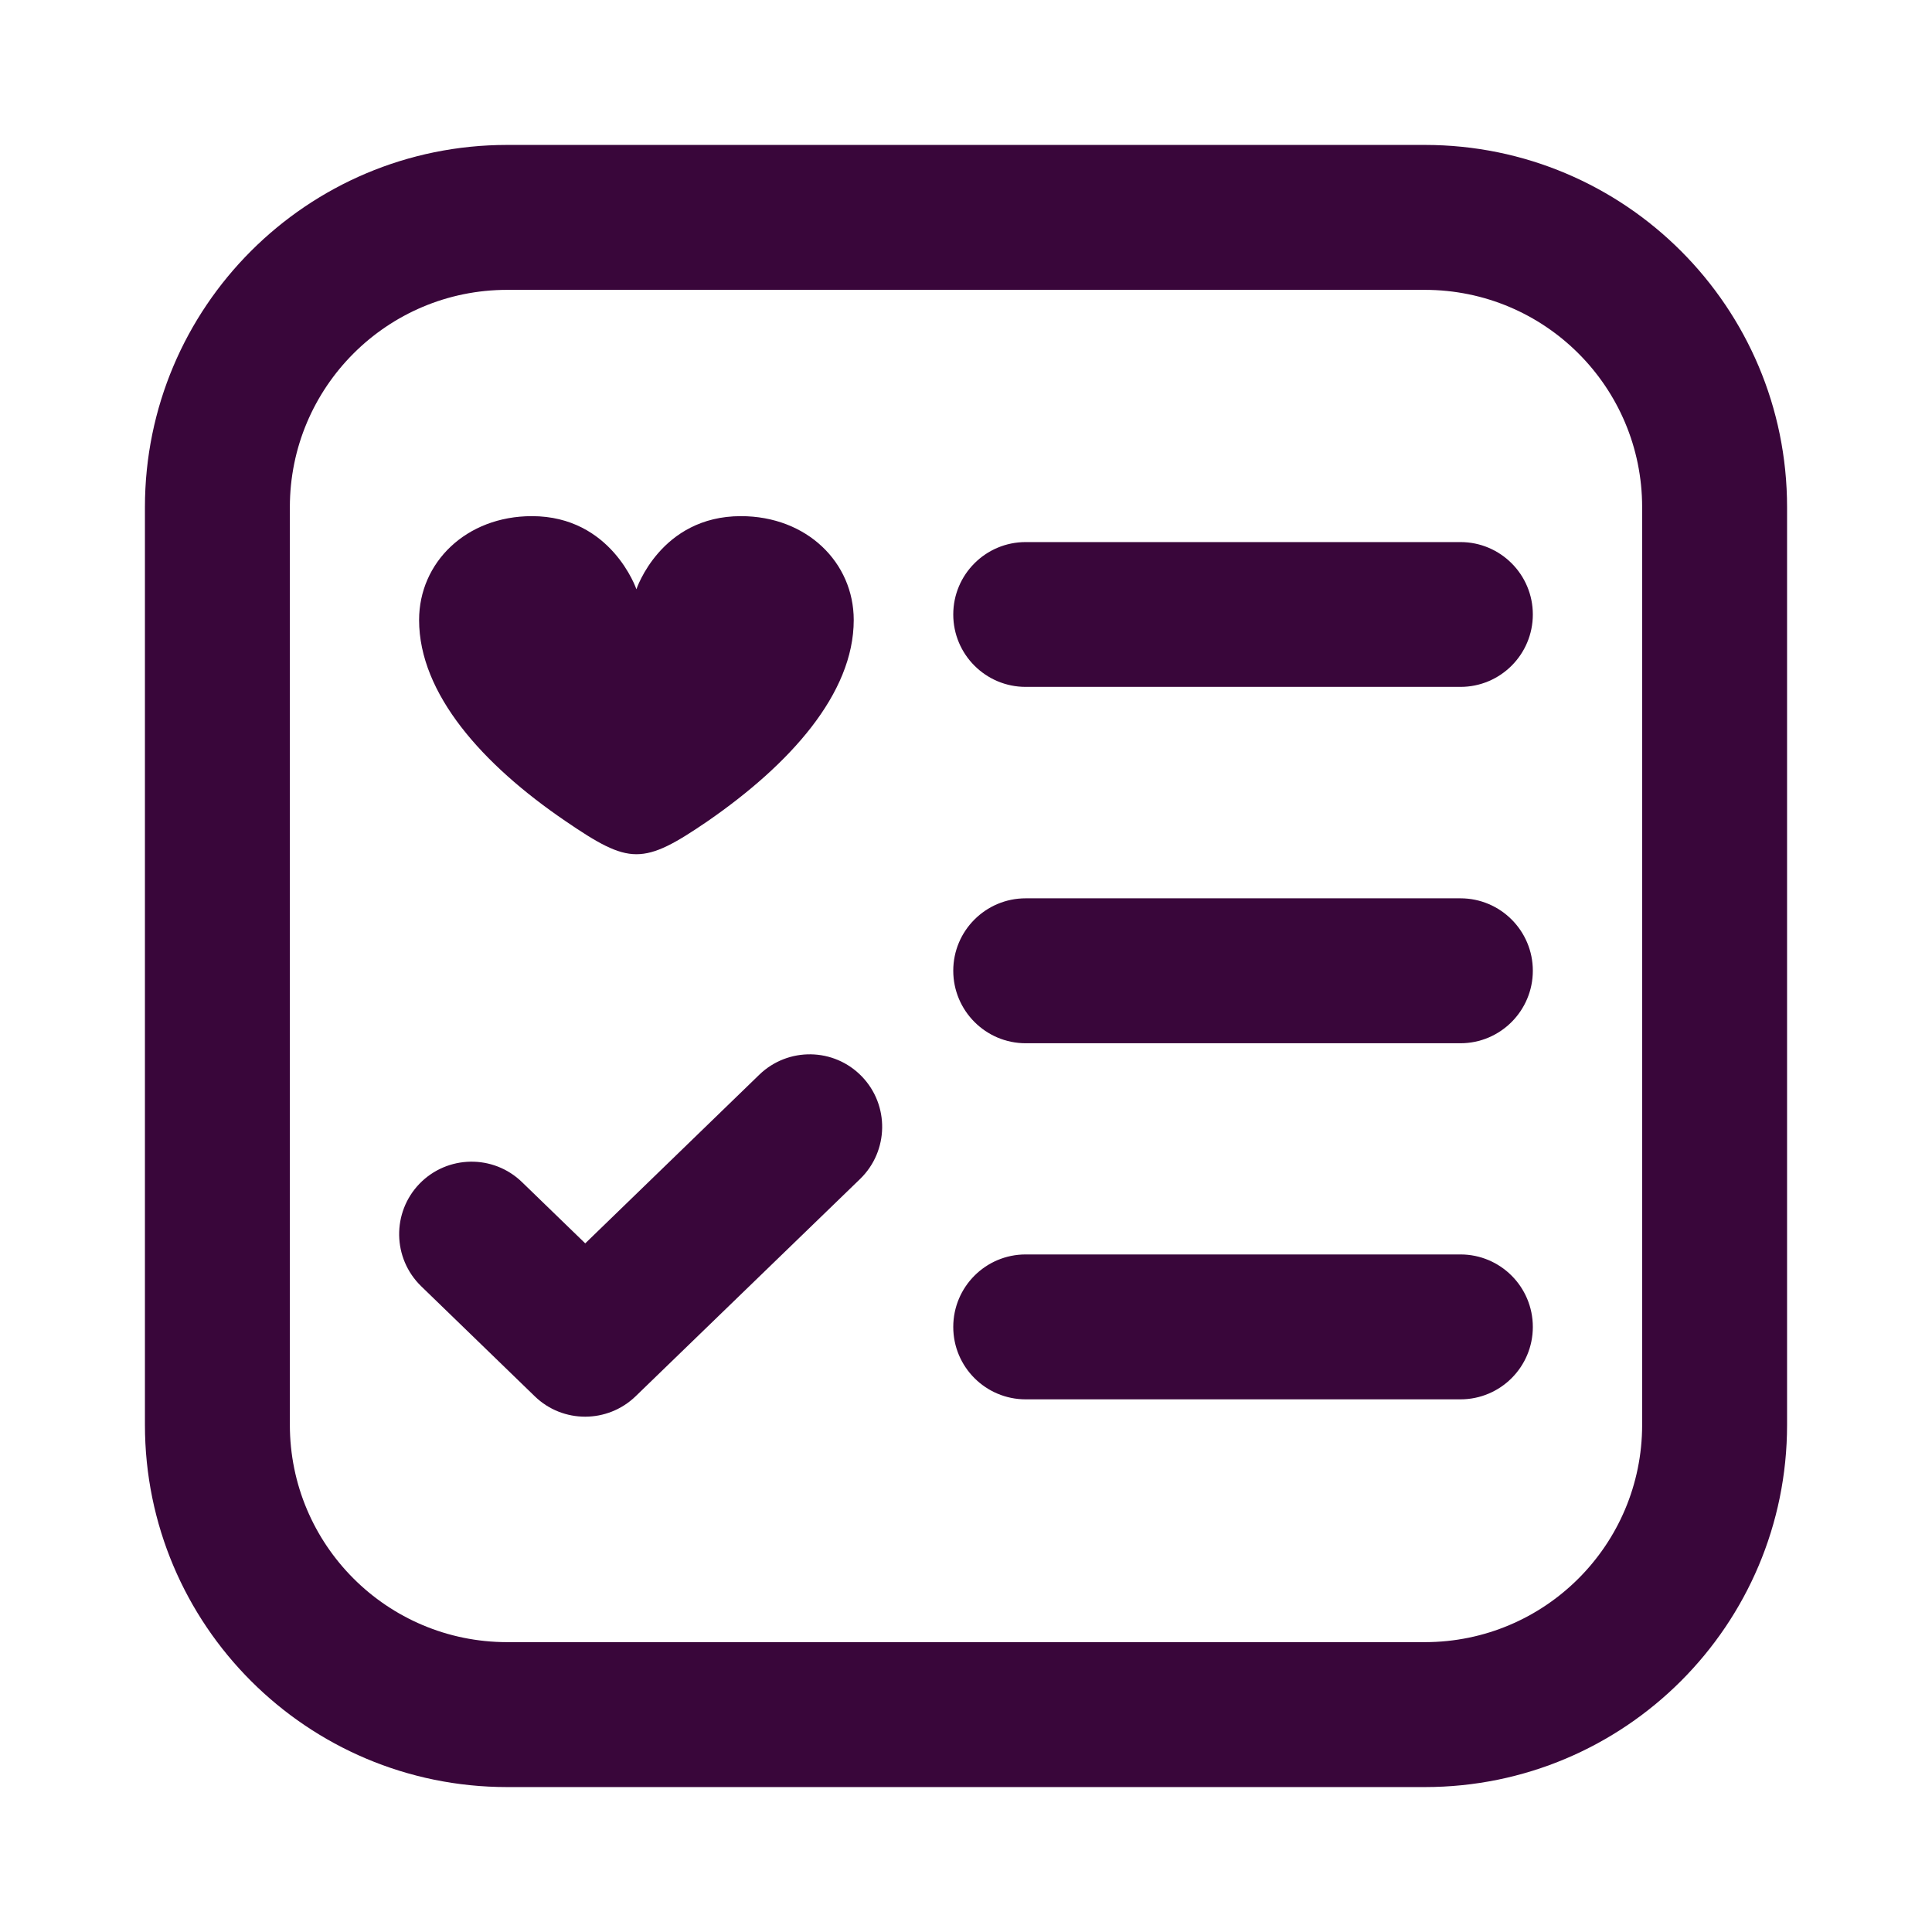 <?xml version="1.0" encoding="UTF-8"?> <svg xmlns="http://www.w3.org/2000/svg" xmlns:xlink="http://www.w3.org/1999/xlink" width="64px" height="64px" viewBox="0 0 64 64" version="1.1"><g id="surface1"><path style=" stroke:none;fill-rule:evenodd;fill:rgb(22.353%,2.353%,22.745%);fill-opacity:1;" d="M 4.801 16.801 C 4.801 10.172 10.172 4.801 16.801 4.801 L 47.199 4.801 C 53.828 4.801 59.199 10.172 59.199 16.801 L 59.199 47.199 C 59.199 53.828 53.828 59.199 47.199 59.199 L 16.801 59.199 C 10.172 59.199 4.801 53.828 4.801 47.199 Z M 16.801 9.602 C 12.824 9.602 9.602 12.824 9.602 16.801 L 9.602 47.199 C 9.602 51.176 12.824 54.398 16.801 54.398 L 47.199 54.398 C 51.176 54.398 54.398 51.176 54.398 47.199 L 54.398 16.801 C 54.398 12.824 51.176 9.602 47.199 9.602 Z M 28.492 39.055 C 29.445 38.129 29.469 36.609 28.547 35.656 C 27.625 34.703 26.105 34.68 25.152 35.602 L 19.387 41.188 L 17.293 39.16 C 16.34 38.234 14.82 38.262 13.898 39.211 C 12.977 40.164 13 41.684 13.953 42.609 L 17.719 46.258 C 18.648 47.156 20.125 47.152 21.055 46.254 Z M 33.977 41.555 C 32.652 41.555 31.578 42.629 31.578 43.957 C 31.578 45.281 32.652 46.355 33.977 46.355 L 48.379 46.355 C 49.703 46.355 50.777 45.281 50.777 43.957 C 50.777 42.629 49.703 41.555 48.379 41.555 Z M 33.977 29.758 C 32.652 29.758 31.578 30.832 31.578 32.156 C 31.578 33.48 32.652 34.559 33.977 34.559 L 48.379 34.559 C 49.703 34.559 50.777 33.48 50.777 32.156 C 50.777 30.832 49.703 29.758 48.379 29.758 Z M 31.578 20.355 C 31.578 19.031 32.652 17.957 33.977 17.957 L 48.379 17.957 C 49.703 17.957 50.777 19.031 50.777 20.355 C 50.777 21.68 49.703 22.754 48.379 22.754 L 33.977 22.754 C 32.652 22.754 31.578 21.68 31.578 20.355 M 21.082 28.297 C 21.723 28.297 22.367 27.938 23.441 27.203 C 26.16 25.324 28.281 22.984 28.281 20.539 C 28.281 18.633 26.727 17.098 24.543 17.098 C 21.883 17.098 21.082 19.52 21.082 19.52 C 21.082 19.52 20.258 17.098 17.621 17.098 C 15.441 17.098 13.883 18.633 13.883 20.539 C 13.883 22.984 15.992 25.332 18.715 27.188 C 19.793 27.926 20.441 28.297 21.082 28.297 "></path></g></svg> 